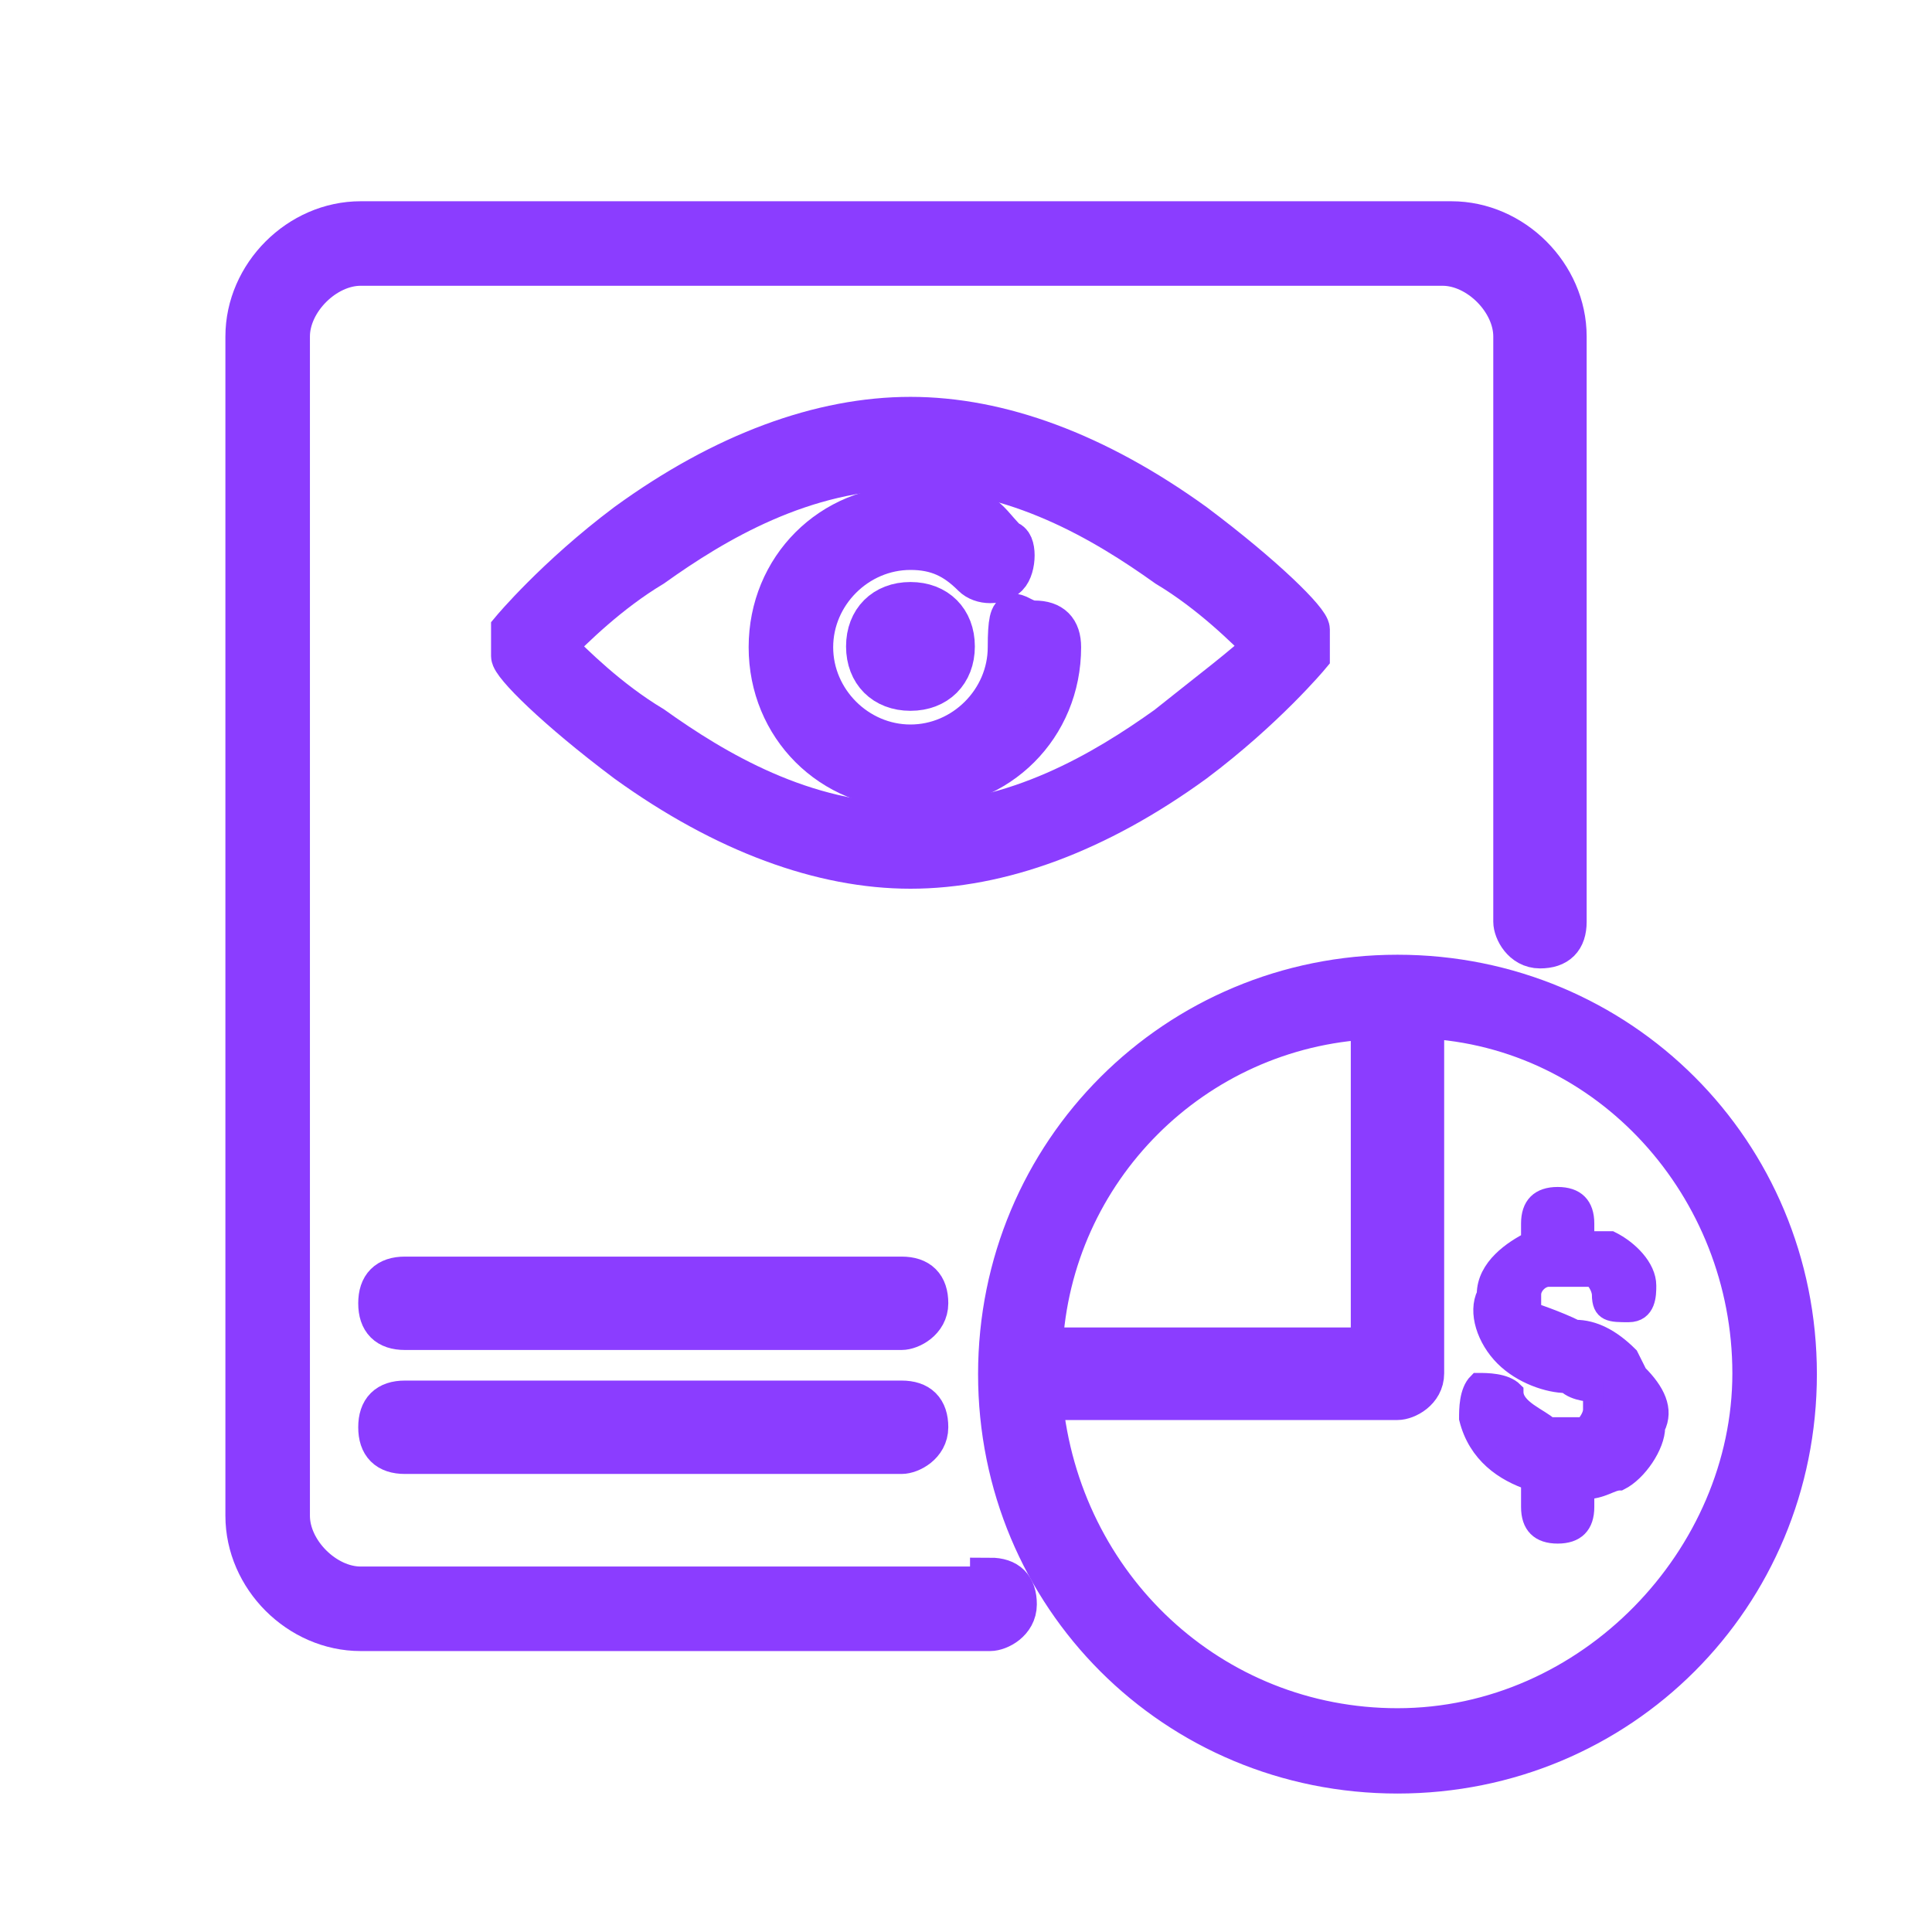 <?xml version="1.0" encoding="UTF-8"?>
<svg id="Layer_1" data-name="Layer 1" xmlns="http://www.w3.org/2000/svg" viewBox="0 0 24 24">
  <defs>
    <style>
      .cls-1 {
        stroke-width: .25px;
      }

      .cls-1, .cls-2 {
        fill: #8b3dff;
        stroke: #8b3dff;
        stroke-miterlimit: 10;
      }

      .cls-2 {
        stroke-width: .5px;
      }
    </style>
  </defs>
  <path class="cls-2" d="M12.3,19.71h-7.82c-.44,0-.88-.44-.88-.88V4.18c0-.44.44-.88.88-.88h13.44c.44,0,.88.44.88.88v7.27c0,.11.11.33.33.33s.33-.11.33-.33v-7.27c0-.77-.66-1.43-1.43-1.43H4.48c-.77,0-1.43.66-1.43,1.43v14.65c0,.77.66,1.43,1.43,1.43h7.82c.11,0,.33-.11.33-.33s-.11-.33-.33-.33h0v.11Z"/>
  <path class="cls-2" d="M17.36,12.11c-2.75,0-4.96,2.2-4.96,4.96s2.2,4.96,4.96,4.96,4.96-2.2,4.96-4.96-2.2-4.96-4.96-4.96ZM17.03,12.66v4.08h-4.08c.11-2.2,1.87-3.97,4.08-4.08ZM17.36,21.47c-2.31,0-4.19-1.76-4.41-4.08h4.41c.11,0,.33-.11.33-.33v-4.41c2.31.11,4.08,2.09,4.08,4.41s-1.98,4.41-4.41,4.41Z"/>
  <path class="cls-2" d="M11.2,15.86h-6.17c-.22,0-.33.11-.33.33s.11.33.33.33h6.17c.11,0,.33-.11.33-.33s-.11-.33-.33-.33Z"/>
  <path class="cls-2" d="M11.2,17.4h-6.17c-.22,0-.33.11-.33.33s.11.33.33.33h6.17c.11,0,.33-.11.33-.33s-.11-.33-.33-.33Z"/>
  <g>
    <path class="cls-2" d="M11.31,10.79c-1.1,0-2.31-.44-3.53-1.32-.88-.66-1.43-1.21-1.43-1.32v-.33s.55-.66,1.43-1.32c1.21-.88,2.42-1.32,3.53-1.32s2.31.44,3.53,1.32c.88.66,1.43,1.21,1.43,1.32v.33s-.55.66-1.43,1.32c-1.21.88-2.42,1.32-3.53,1.32ZM6.9,8.03c.22.22.66.66,1.21.99.77.55,1.87,1.21,3.19,1.21s2.42-.66,3.19-1.21c.55-.44.99-.77,1.21-.99-.22-.22-.66-.66-1.21-.99-.77-.55-1.87-1.21-3.19-1.21s-2.42.66-3.19,1.21c-.55.33-.99.77-1.21.99Z"/>
    <path class="cls-2" d="M11.31,9.8c-.99,0-1.76-.77-1.76-1.76s.77-1.76,1.76-1.76.88.11,1.21.44c.11,0,.11.33,0,.44s-.33.11-.44,0c-.22-.22-.44-.33-.77-.33-.66,0-1.21.55-1.21,1.21s.55,1.21,1.21,1.21,1.21-.55,1.21-1.21.11-.33.33-.33.33.11.33.33c0,.99-.77,1.76-1.76,1.76h-.11Z"/>
    <path class="cls-2" d="M11.31,8.58c-.33,0-.55-.22-.55-.55s.22-.55.55-.55.55.22.55.55-.22.55-.55.55Z"/>
  </g>
  <path class="cls-1" d="M20.34,17.07c.22.22.33.44.22.66,0,.22-.22.55-.44.66-.11,0-.22.11-.44.11v.22c0,.22-.11.33-.33.33s-.33-.11-.33-.33v-.33c-.33-.11-.66-.33-.77-.77,0-.11,0-.33.11-.44.11,0,.33,0,.44.11,0,.22.33.33.44.44h.44s.11-.11.11-.22v-.22s-.22,0-.33-.11c-.22,0-.55-.11-.77-.33-.22-.22-.33-.55-.22-.77,0-.33.33-.55.55-.66h0v-.22c0-.22.11-.33.33-.33s.33.11.33.33v.22h.33c.22.11.44.33.44.55,0,.11,0,.33-.22.33s-.33,0-.33-.22c0,0,0-.11-.11-.22h-.55c-.11,0-.22.11-.22.22v.22s.33.11.55.22c.22,0,.44.11.66.33h0l.11.22Z"/>
</svg>